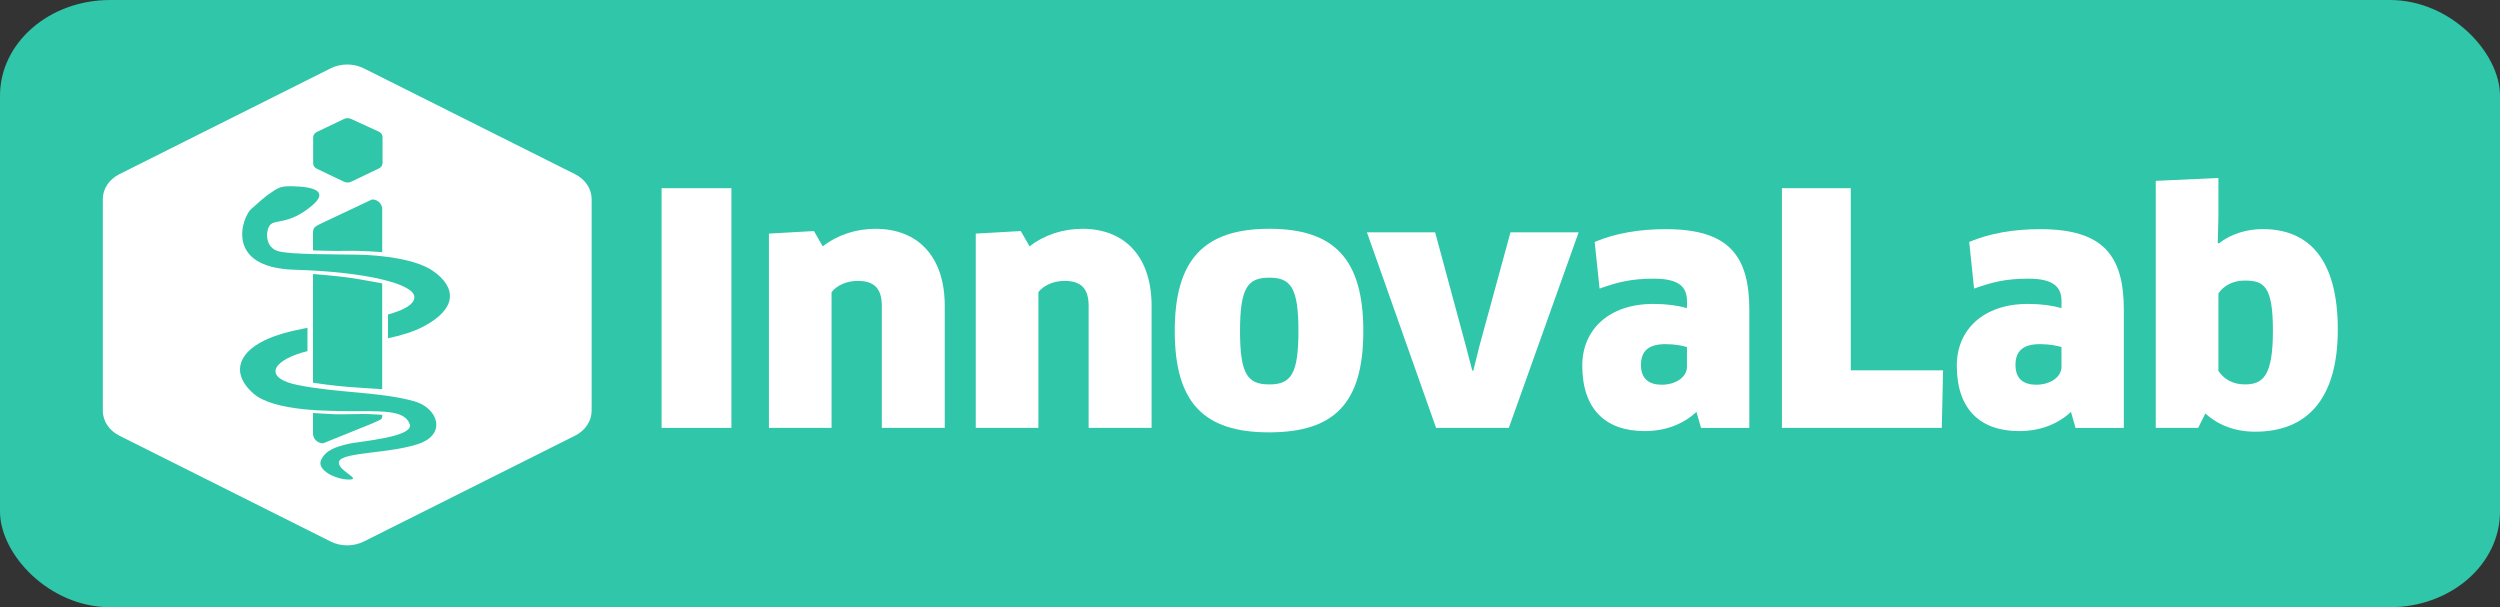 <?xml version="1.0" encoding="UTF-8" standalone="no"?>
<svg
   id="Capa_1"
   width="92.921"
   height="22.569"
   viewBox="0 0 92.921 22.569"
   version="1.1"
   sodipodi:docname="innovalab.svg"
   xml:space="preserve"
   inkscape:version="1.3 (0e150ed6c4, 2023-07-21)"
   xmlns:inkscape="http://www.inkscape.org/namespaces/inkscape"
   xmlns:sodipodi="http://sodipodi.sourceforge.net/DTD/sodipodi-0.dtd"
   xmlns="http://www.w3.org/2000/svg"
   xmlns:svg="http://www.w3.org/2000/svg"><rect x="0" y="0" width="92.921" height="22.569" fill="#333333" stroke="none"/><sodipodi:namedview
     id="namedview10"
     pagecolor="#ffffff"
     bordercolor="#000000"
     borderopacity="0.25"
     inkscape:showpageshadow="2"
     inkscape:pageopacity="0.0"
     inkscape:pagecheckerboard="0"
     inkscape:deskcolor="#d1d1d1"
     inkscape:zoom="8.3201177"
     inkscape:cx="46.213288"
     inkscape:cy="23.497264"
     inkscape:window-width="1920"
     inkscape:window-height="1009"
     inkscape:window-x="-8"
     inkscape:window-y="-8"
     inkscape:window-maximized="1"
     inkscape:current-layer="Capa_1" /><defs
     id="defs1"><style
       id="style1">.cls-1{fill:#fff;}.cls-2{fill:#30c6a9;}</style><clipPath
       clipPathUnits="userSpaceOnUse"
       id="clipPath25"><path
         d="M 0,700 H 700 V 0 H 0 Z"
         id="path23" /></clipPath></defs><rect
     class="cls-2"
     x="0"
     y="0"
     width="92.921"
     height="22.569"
     rx="4.091"
     ry="3.555"
     id="rect1"
     style="stroke-width:0.083" /><g
     id="LOGO_FINAL"
     transform="matrix(0.089,0,0,0.077,-1.269,-1.5)"><path
       class="cls-1"
       d="M 254.41,103.56 166.2,52.48 c -4.29,-2.48 -9.58,-2.48 -13.87,0 l -88.21,51.08 c -4.29,2.48 -6.93,7.07 -6.93,12.04 v 102.15 c 0,4.97 2.64,9.56 6.93,12.04 l 88.21,51.08 c 4.29,2.48 9.58,2.48 13.87,0 l 88.21,-51.08 c 4.29,-2.48 6.93,-7.07 6.93,-12.04 V 115.6 c 0,-4.97 -2.64,-9.56 -6.93,-12.04 z m -80.53,16.86 v 20.78 c 0,0 -8.29,-0.8 -15.02,-0.62 -5.34,0.14 -13.88,-0.23 -13.88,-0.23 v -8.79 c 0,-2.58 1.44,-3.08 4.24,-4.67 l 20.42,-11.13 c 2.34,0 4.24,2.09 4.24,4.67 z M 145.04,85.78 c 0,-1.07 0.58,-2.06 1.51,-2.59 l 11.36,-6.27 c 0.93,-0.53 2.09,-0.53 3.02,0 l 11.58,6.14 c 0.93,0.53 1.51,1.52 1.51,2.59 V 98.2 c 0,1.07 -0.58,2.06 -1.51,2.59 l -11.58,6.4 c -0.93,0.53 -2.09,0.53 -3.02,0 l -11.36,-6.27 c -0.93,-0.53 -1.51,-1.52 -1.51,-2.59 z m -0.06,143.02 v -9.97 c 0,0 6.96,0.55 9.29,0.62 3.41,0.1 10.24,-0.19 13.66,-0.11 1.49,0.03 5.95,0.39 5.95,0.39 v 0.96 c 0,1.47 -1.44,1.64 -4.24,3.23 l -20.42,9.54 c -2.34,0 -4.24,-2.09 -4.24,-4.67 z m 44.29,4.86 c -11.69,4.72 -31.51,4.04 -33.29,8.31 -1.77,4.27 9.91,8.99 4.07,8.99 -5.84,0 -13.63,-4.72 -11.69,-9.44 1.95,-4.72 5.84,-6.29 11.69,-7.86 4.13,-1.11 27.27,-3.15 25.32,-9.44 -1.95,-6.29 -9.74,-6.29 -21.43,-6.29 -11.69,0 -35.11,0.31 -43.85,-8.5 -8.74,-8.81 -7.31,-18.89 4.63,-25.64 4.91,-2.78 11.43,-4.67 17.94,-6.06 v 11.25 c -0.71,0.2 -1.43,0.4 -2.09,0.63 -13.63,4.72 -15.58,12.58 -1.95,15.73 17.27,3.98 34.11,3.15 48.7,7.86 9.74,3.15 13.63,15.73 1.95,20.45 z m -44.29,-29.44 v -52.48 c 0,0 9.78,0.92 14.8,1.72 4.64,0.75 14.09,2.82 14.09,2.82 v 51.04 c 0,0 -8,-0.51 -14.09,-1.07 -7.24,-0.67 -14.81,-2.03 -14.81,-2.03 z m 46.23,-27.19 c -4.29,2.62 -9.44,4.4 -14.91,5.72 v -11.46 c 5.81,-1.86 11.01,-4.54 11.01,-8.42 0,-6.29 -20.11,-12.2 -49.98,-13.18 -29.88,-0.98 -21.71,-25.74 -18.19,-29.29 3.64,-3.67 5.79,-6.07 8.18,-7.83 2.18,-1.6 3.5,-3.18 7.4,-3.18 3.9,0 19.48,0 9.74,9.44 -9.74,9.44 -15.58,6.29 -17.53,9.44 -1.89,3.06 -1.95,11.01 3.9,12.58 2.83,0.76 8.02,1.09 13.91,1.26 6.29,0.18 13.37,0.18 19.2,0.31 10.27,0.24 24.28,2.3 31.17,7.87 9.74,7.86 10.24,18.09 -3.9,26.74 z"
       id="path1" /><path
       class="cls-1"
       d="m 290.55,110.33 h 29.16 v 115.69 h -29.16 z"
       id="path2" /><path
       class="cls-1"
       d="M 382.52,226.02 V 167.1 c 0,-8.64 -3.41,-12.03 -10.08,-12.03 -4.36,0 -8.58,2 -10.9,5.4 v 65.56 h -26.16 v -93.79 l 18.8,-1.23 3.68,7.4 c 6.13,-5.55 13.9,-8.48 22.07,-8.48 17.58,0 28.88,13.27 28.88,37.17 v 58.92 h -26.3 z"
       id="path3" /><path
       class="cls-1"
       d="M 468.9,226.02 V 167.1 c 0,-8.64 -3.41,-12.03 -10.08,-12.03 -4.36,0 -8.58,2 -10.9,5.4 v 65.56 h -26.16 v -93.79 l 18.8,-1.23 3.68,7.4 c 6.13,-5.55 13.9,-8.48 22.07,-8.48 17.58,0 28.88,13.27 28.88,37.17 v 58.92 h -26.3 z"
       id="path4" /><path
       class="cls-1"
       d="m 544.24,228.18 c -27.25,0 -39.38,-14.34 -39.38,-48.9 0,-34.56 12.26,-49.36 39.51,-49.36 27.25,0 39.24,14.81 39.24,49.36 0,34.55 -11.85,48.9 -39.38,48.9 z m 0.14,-23.14 c 8.99,0 12.13,-4.94 12.13,-25.76 0,-20.82 -3.13,-25.76 -12.13,-25.76 -9,0 -12.26,4.63 -12.26,25.76 0,21.13 3.27,25.76 12.26,25.76 z"
       id="path5" /><path
       class="cls-1"
       d="m 673.54,131.62 -29.16,94.4 H 614 l -28.88,-94.4 h 28.48 l 12.81,54.76 2.72,12.03 h 0.41 l 2.59,-12.03 12.94,-54.76 h 28.48 z"
       id="path6" /><path
       class="cls-1"
       d="m 722.73,218.31 c -5.45,5.86 -12.81,9.26 -21.66,9.26 -16.21,0 -26.02,-10.49 -26.02,-31.62 0,-17.28 11.04,-29.77 29.7,-29.77 5.59,0 10.08,0.77 14.03,2.01 v -3.39 c 0,-6.94 -3.54,-10.8 -13.76,-10.8 -9.4,0 -14.85,1.54 -22.75,4.78 l -2.04,-22.52 c 8.58,-4.16 18.53,-6.17 29.7,-6.17 26.3,0 34.88,12.8 34.88,38.87 v 57.07 h -20.16 l -1.91,-7.71 z m -3.96,-31.32 c -1.91,-0.62 -4.9,-1.39 -8.99,-1.39 -6.95,0 -10.22,3.24 -10.22,10.03 0,6.79 3.41,9.56 8.72,9.56 5.59,0 10.49,-3.55 10.49,-8.64 z"
       id="path7" /><path
       class="cls-1"
       d="m 825.73,198.25 -0.54,27.77 H 758.43 V 110.33 h 28.75 v 87.92 h 38.56 z"
       id="path8" /><path
       class="cls-1"
       d="m 879.14,218.31 c -5.45,5.86 -12.81,9.26 -21.66,9.26 -16.21,0 -26.02,-10.49 -26.02,-31.62 0,-17.28 11.04,-29.77 29.7,-29.77 5.59,0 10.08,0.77 14.03,2.01 v -3.39 c 0,-6.94 -3.54,-10.8 -13.76,-10.8 -9.4,0 -14.85,1.54 -22.75,4.78 l -2.04,-22.52 c 8.58,-4.16 18.53,-6.17 29.7,-6.17 26.3,0 34.88,12.8 34.88,38.87 v 57.07 h -20.16 l -1.91,-7.71 z m -3.96,-31.32 c -1.91,-0.62 -4.9,-1.39 -8.99,-1.39 -6.95,0 -10.22,3.24 -10.22,10.03 0,6.79 3.41,9.56 8.72,9.56 5.59,0 10.49,-3.55 10.49,-8.64 z"
       id="path9" /><path
       class="cls-1"
       d="m 956.11,227.87 c -8.86,0 -15.94,-3.55 -20.85,-8.79 l -3,6.94 H 914.55 V 106.78 l 26.16,-1.39 v 18.97 l -0.27,12.34 0.41,0.31 c 5.31,-4.78 11.85,-6.94 18.39,-6.94 19.21,0 31.34,14.5 31.34,48.43 0,33.93 -13.08,49.36 -34.47,49.36 z m -4.49,-72.96 c -4.63,0 -8.58,2.31 -10.9,6.17 v 37.48 c 2.18,3.7 5.72,6.48 11.04,6.48 7.63,0 11.72,-4.16 11.72,-25.91 0,-21.75 -3.81,-24.22 -11.85,-24.22 z"
       id="path10" /></g></svg>
